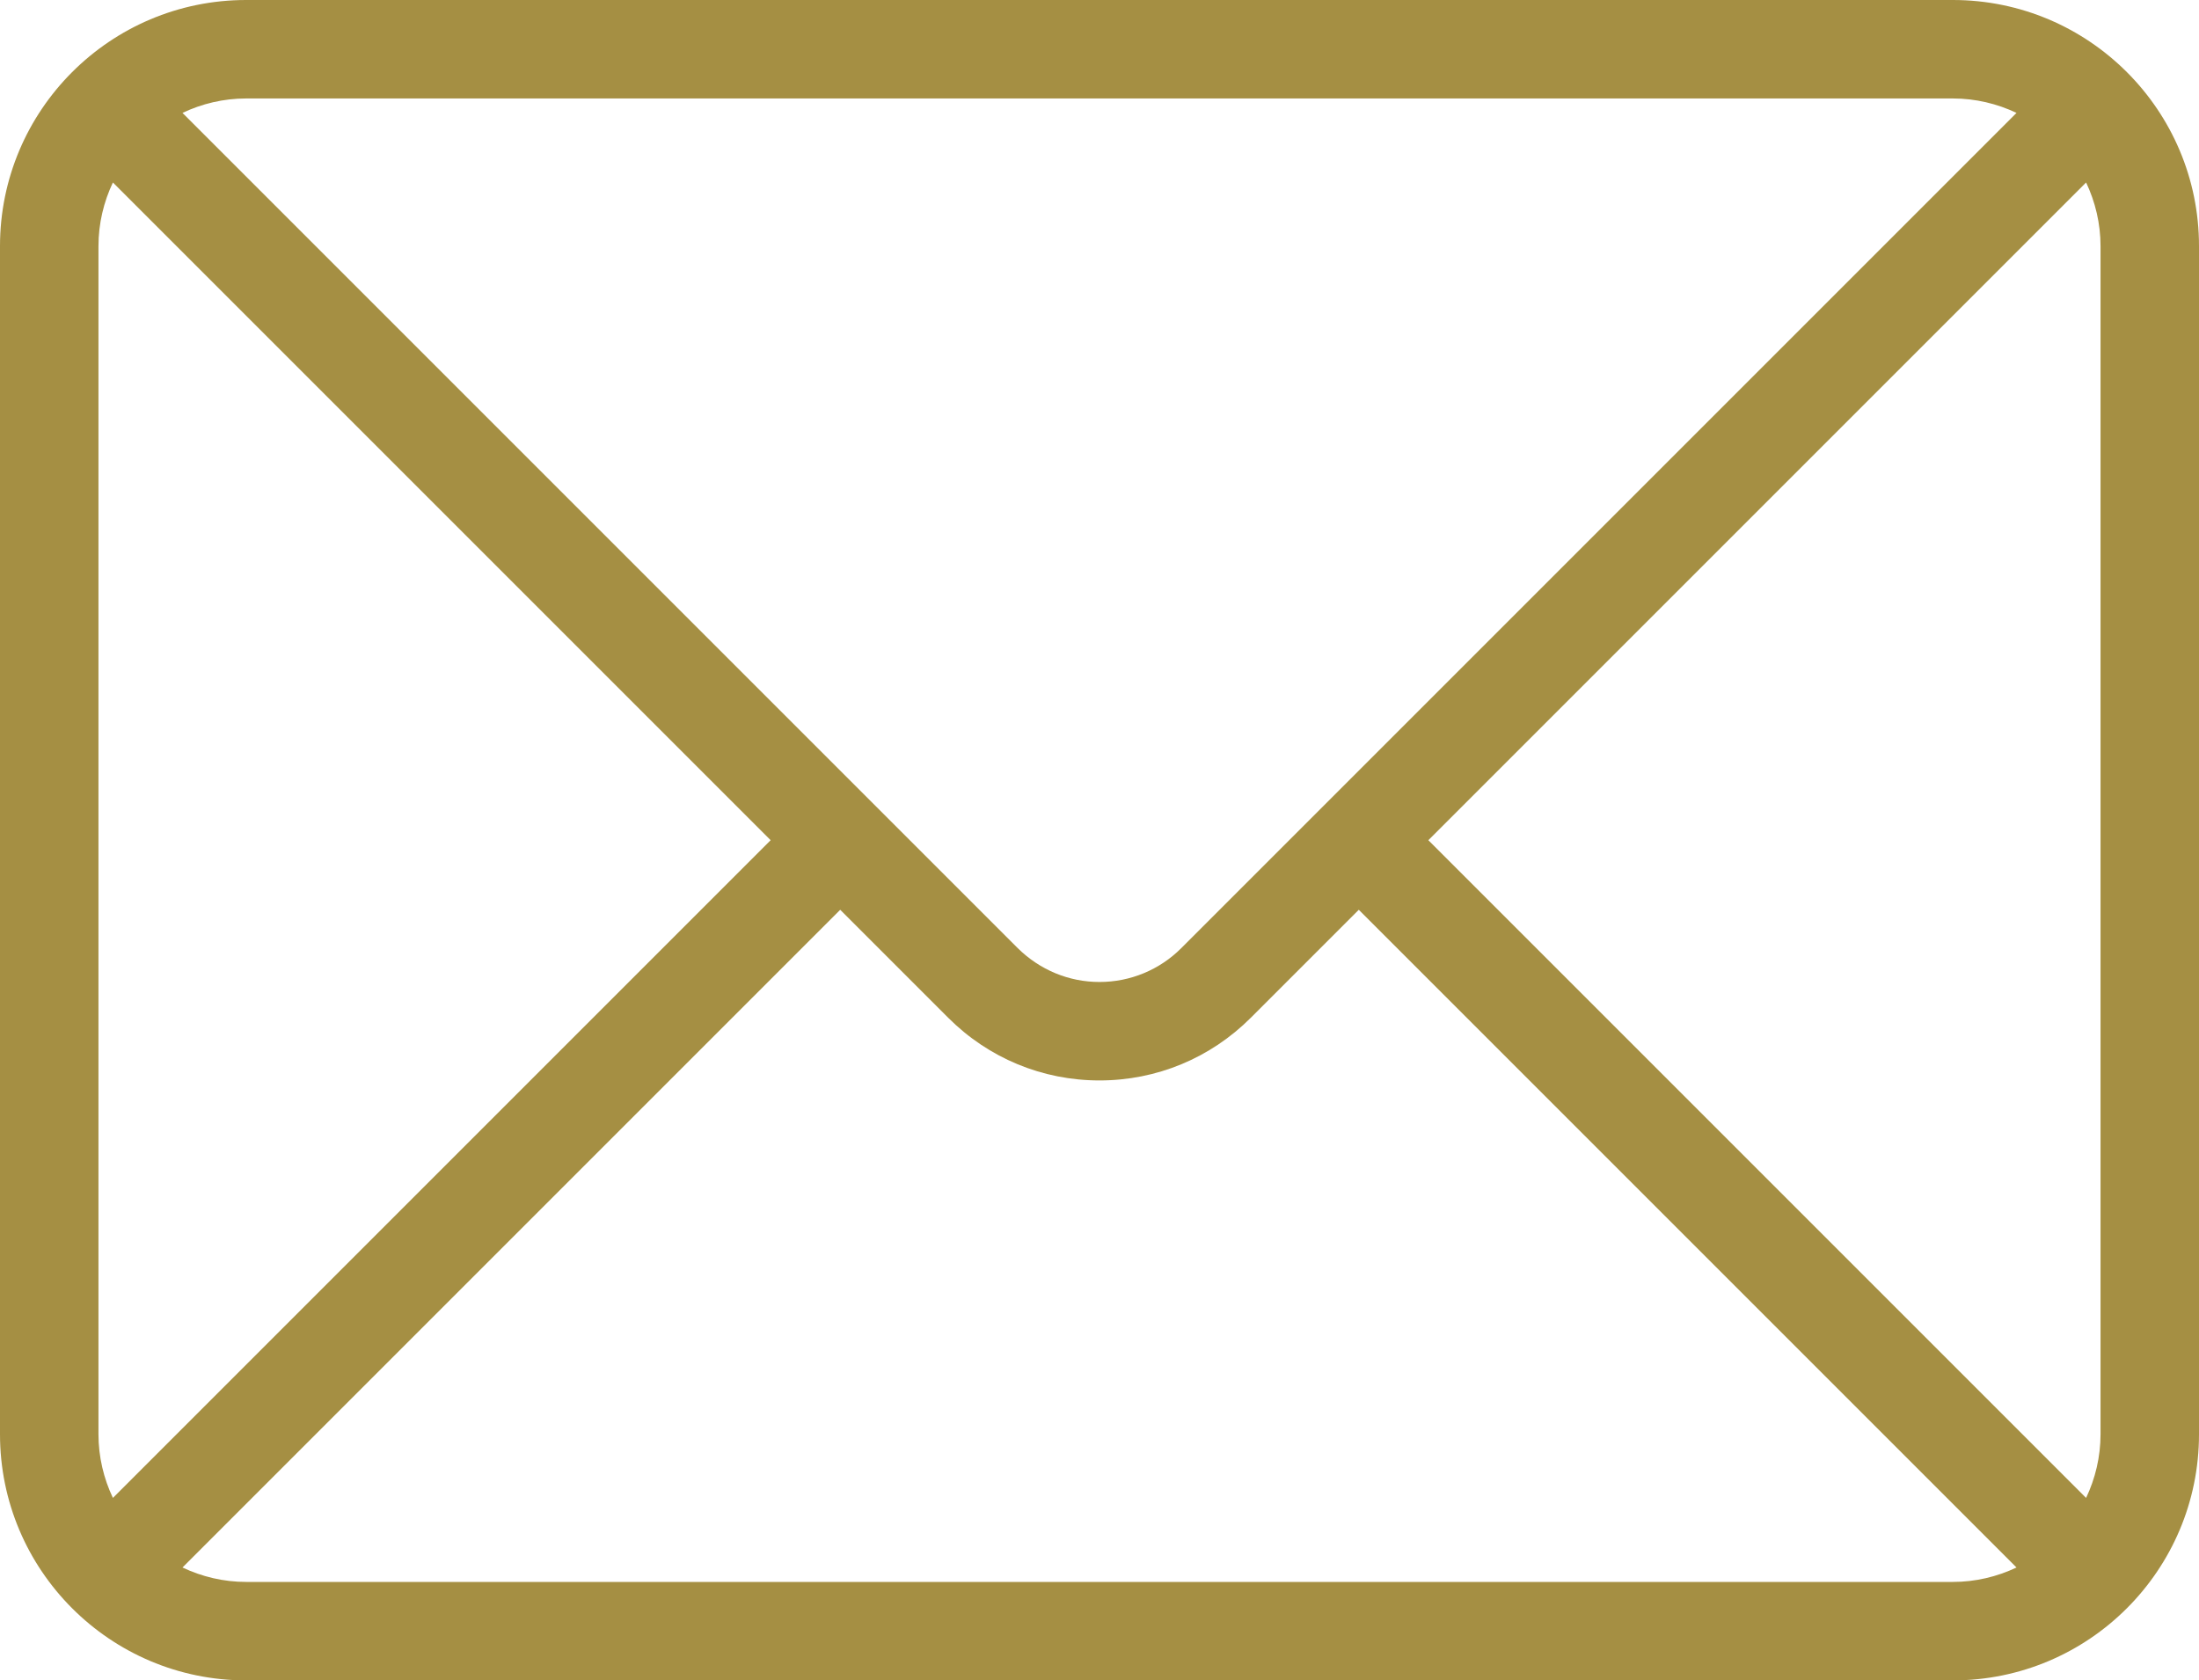 <svg xmlns="http://www.w3.org/2000/svg" xmlns:xlink="http://www.w3.org/1999/xlink" viewBox="0 0 670 512">
<style type="text/css">
	.st0{fill:#a58f43;}
</style>
<path class="st0" d="M595,0H75C33.6,0,0,33.6,0,75v362c0,41.4,33.6,75,75,75h520c41.4,0,75-33.6,75-75V75C670,33.6,636.4,0,595,0z
	 M640,75v362c0,6.9-1.6,13.5-4.4,19.4L435.2,256L635.6,55.6C638.4,61.5,640,68.1,640,75z M595,30c6.9,0,13.5,1.6,19.4,4.4
	L359.9,288.9c-6.6,6.6-15.5,10.3-24.9,10.3s-18.2-3.7-24.9-10.3L55.6,34.4C61.5,31.6,68.1,30,75,30H595z M34.4,456.4
	c-2.8-5.9-4.4-12.5-4.4-19.4V75c0-6.9,1.6-13.5,4.4-19.4L234.8,256L34.4,456.4z M75,482c-6.9,0-13.5-1.6-19.4-4.4L256,277.2
	l32.9,32.9c12.3,12.3,28.7,19.1,46.1,19.1s33.8-6.8,46.1-19.1l32.9-32.9l200.4,200.4c-5.9,2.8-12.5,4.4-19.4,4.4H75z"/>
</svg>
